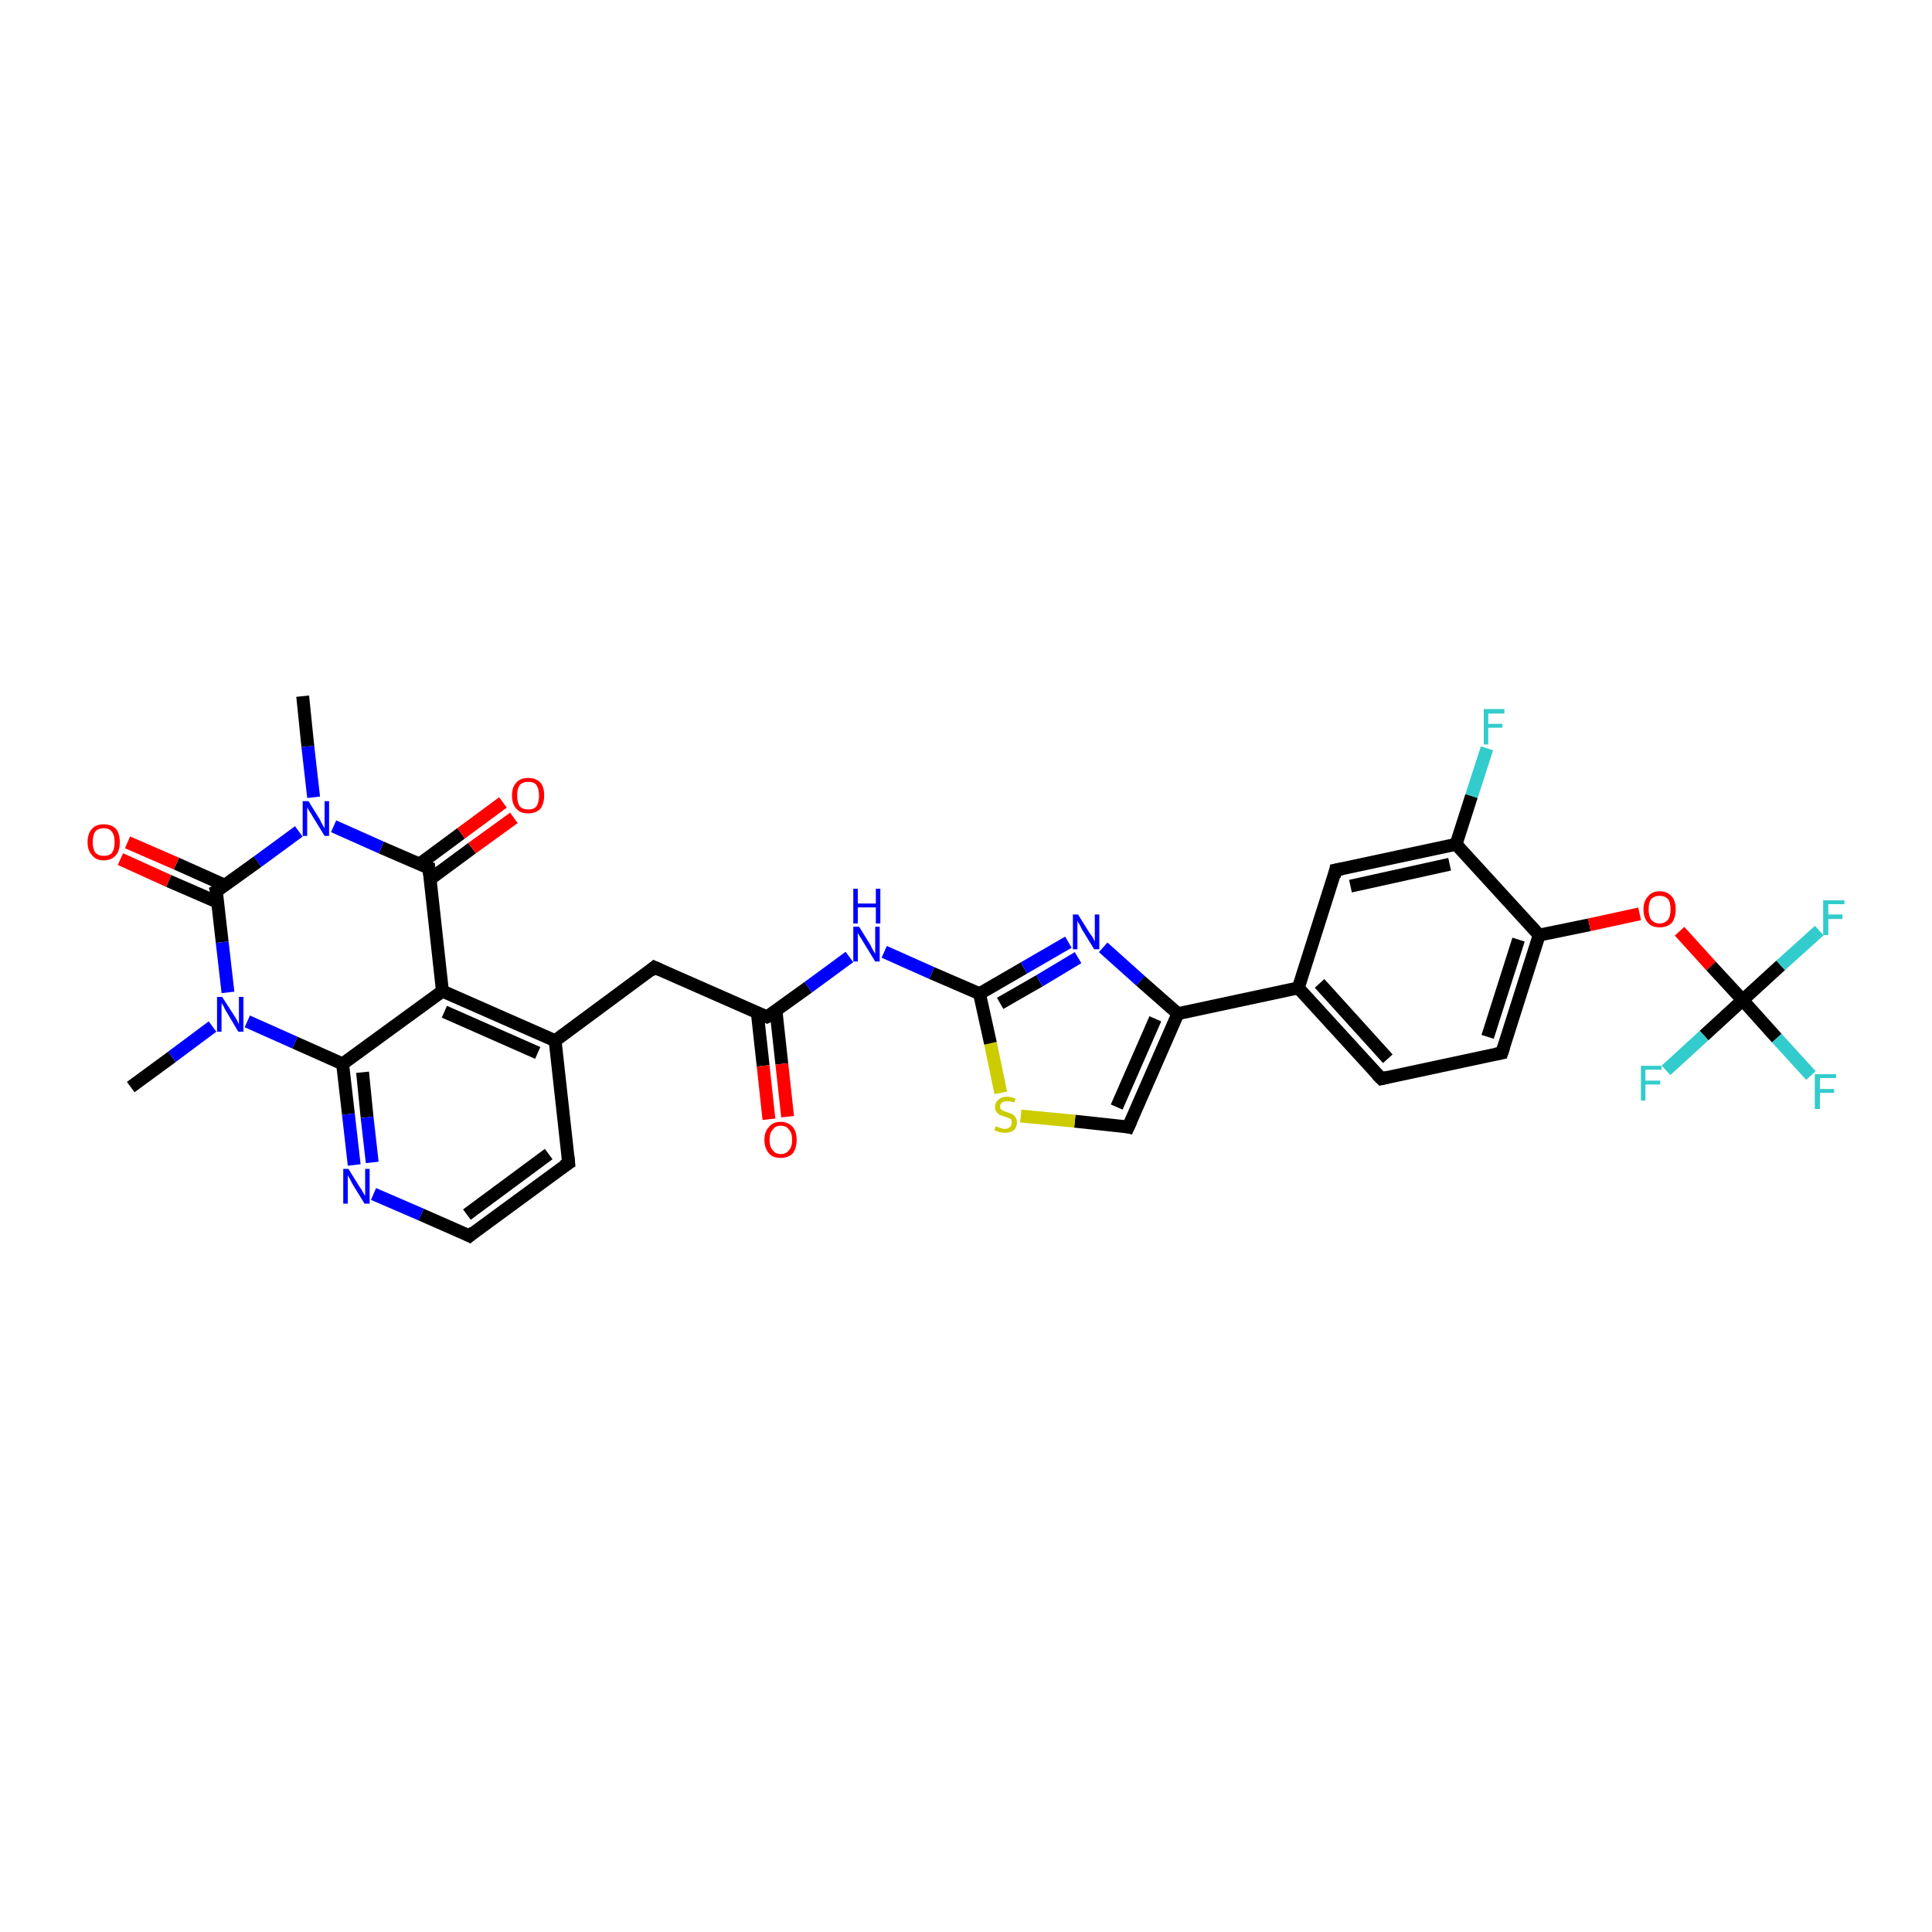 <?xml version='1.0' encoding='iso-8859-1'?>
<svg version='1.1' baseProfile='full'
              xmlns='http://www.w3.org/2000/svg'
                      xmlns:rdkit='http://www.rdkit.org/xml'
                      xmlns:xlink='http://www.w3.org/1999/xlink'
                  xml:space='preserve'
width='300px' height='300px' viewBox='0 0 300 300'>
<!-- END OF HEADER -->
<rect style='opacity:1.0;fill:#FFFFFF;stroke:none' width='300.0' height='300.0' x='0.0' y='0.0'> </rect>
<path class='bond-0 atom-0 atom-1' d='M 20.3,168.8 L 26.7,164.1' style='fill:none;fill-rule:evenodd;stroke:#000000;stroke-width:2.0px;stroke-linecap:butt;stroke-linejoin:miter;stroke-opacity:1' />
<path class='bond-0 atom-0 atom-1' d='M 26.7,164.1 L 33.0,159.4' style='fill:none;fill-rule:evenodd;stroke:#0000FF;stroke-width:2.0px;stroke-linecap:butt;stroke-linejoin:miter;stroke-opacity:1' />
<path class='bond-1 atom-1 atom-2' d='M 38.4,158.6 L 45.8,161.9' style='fill:none;fill-rule:evenodd;stroke:#0000FF;stroke-width:2.0px;stroke-linecap:butt;stroke-linejoin:miter;stroke-opacity:1' />
<path class='bond-1 atom-1 atom-2' d='M 45.8,161.9 L 53.2,165.2' style='fill:none;fill-rule:evenodd;stroke:#000000;stroke-width:2.0px;stroke-linecap:butt;stroke-linejoin:miter;stroke-opacity:1' />
<path class='bond-2 atom-2 atom-3' d='M 53.2,165.2 L 54.1,173.0' style='fill:none;fill-rule:evenodd;stroke:#000000;stroke-width:2.0px;stroke-linecap:butt;stroke-linejoin:miter;stroke-opacity:1' />
<path class='bond-2 atom-2 atom-3' d='M 54.1,173.0 L 55.0,180.9' style='fill:none;fill-rule:evenodd;stroke:#0000FF;stroke-width:2.0px;stroke-linecap:butt;stroke-linejoin:miter;stroke-opacity:1' />
<path class='bond-2 atom-2 atom-3' d='M 56.3,166.5 L 57.0,173.5' style='fill:none;fill-rule:evenodd;stroke:#000000;stroke-width:2.0px;stroke-linecap:butt;stroke-linejoin:miter;stroke-opacity:1' />
<path class='bond-2 atom-2 atom-3' d='M 57.0,173.5 L 57.8,180.5' style='fill:none;fill-rule:evenodd;stroke:#0000FF;stroke-width:2.0px;stroke-linecap:butt;stroke-linejoin:miter;stroke-opacity:1' />
<path class='bond-3 atom-3 atom-4' d='M 58.0,185.4 L 65.4,188.6' style='fill:none;fill-rule:evenodd;stroke:#0000FF;stroke-width:2.0px;stroke-linecap:butt;stroke-linejoin:miter;stroke-opacity:1' />
<path class='bond-3 atom-3 atom-4' d='M 65.4,188.6 L 72.9,191.9' style='fill:none;fill-rule:evenodd;stroke:#000000;stroke-width:2.0px;stroke-linecap:butt;stroke-linejoin:miter;stroke-opacity:1' />
<path class='bond-4 atom-4 atom-5' d='M 72.9,191.9 L 88.3,180.6' style='fill:none;fill-rule:evenodd;stroke:#000000;stroke-width:2.0px;stroke-linecap:butt;stroke-linejoin:miter;stroke-opacity:1' />
<path class='bond-4 atom-4 atom-5' d='M 72.5,188.6 L 85.2,179.2' style='fill:none;fill-rule:evenodd;stroke:#000000;stroke-width:2.0px;stroke-linecap:butt;stroke-linejoin:miter;stroke-opacity:1' />
<path class='bond-5 atom-5 atom-6' d='M 88.3,180.6 L 86.2,161.6' style='fill:none;fill-rule:evenodd;stroke:#000000;stroke-width:2.0px;stroke-linecap:butt;stroke-linejoin:miter;stroke-opacity:1' />
<path class='bond-6 atom-6 atom-7' d='M 86.2,161.6 L 101.6,150.2' style='fill:none;fill-rule:evenodd;stroke:#000000;stroke-width:2.0px;stroke-linecap:butt;stroke-linejoin:miter;stroke-opacity:1' />
<path class='bond-7 atom-7 atom-8' d='M 101.6,150.2 L 119.1,157.9' style='fill:none;fill-rule:evenodd;stroke:#000000;stroke-width:2.0px;stroke-linecap:butt;stroke-linejoin:miter;stroke-opacity:1' />
<path class='bond-8 atom-8 atom-9' d='M 117.6,157.3 L 118.5,165.5' style='fill:none;fill-rule:evenodd;stroke:#000000;stroke-width:2.0px;stroke-linecap:butt;stroke-linejoin:miter;stroke-opacity:1' />
<path class='bond-8 atom-8 atom-9' d='M 118.5,165.5 L 119.4,173.8' style='fill:none;fill-rule:evenodd;stroke:#FF0000;stroke-width:2.0px;stroke-linecap:butt;stroke-linejoin:miter;stroke-opacity:1' />
<path class='bond-8 atom-8 atom-9' d='M 120.5,157.0 L 121.4,165.2' style='fill:none;fill-rule:evenodd;stroke:#000000;stroke-width:2.0px;stroke-linecap:butt;stroke-linejoin:miter;stroke-opacity:1' />
<path class='bond-8 atom-8 atom-9' d='M 121.4,165.2 L 122.3,173.4' style='fill:none;fill-rule:evenodd;stroke:#FF0000;stroke-width:2.0px;stroke-linecap:butt;stroke-linejoin:miter;stroke-opacity:1' />
<path class='bond-9 atom-8 atom-10' d='M 119.1,157.9 L 125.5,153.3' style='fill:none;fill-rule:evenodd;stroke:#000000;stroke-width:2.0px;stroke-linecap:butt;stroke-linejoin:miter;stroke-opacity:1' />
<path class='bond-9 atom-8 atom-10' d='M 125.5,153.3 L 131.9,148.6' style='fill:none;fill-rule:evenodd;stroke:#0000FF;stroke-width:2.0px;stroke-linecap:butt;stroke-linejoin:miter;stroke-opacity:1' />
<path class='bond-10 atom-10 atom-11' d='M 137.3,147.8 L 144.7,151.1' style='fill:none;fill-rule:evenodd;stroke:#0000FF;stroke-width:2.0px;stroke-linecap:butt;stroke-linejoin:miter;stroke-opacity:1' />
<path class='bond-10 atom-10 atom-11' d='M 144.7,151.1 L 152.1,154.3' style='fill:none;fill-rule:evenodd;stroke:#000000;stroke-width:2.0px;stroke-linecap:butt;stroke-linejoin:miter;stroke-opacity:1' />
<path class='bond-11 atom-11 atom-12' d='M 152.1,154.3 L 159.0,150.3' style='fill:none;fill-rule:evenodd;stroke:#000000;stroke-width:2.0px;stroke-linecap:butt;stroke-linejoin:miter;stroke-opacity:1' />
<path class='bond-11 atom-11 atom-12' d='M 159.0,150.3 L 165.9,146.3' style='fill:none;fill-rule:evenodd;stroke:#0000FF;stroke-width:2.0px;stroke-linecap:butt;stroke-linejoin:miter;stroke-opacity:1' />
<path class='bond-11 atom-11 atom-12' d='M 155.3,155.8 L 161.4,152.3' style='fill:none;fill-rule:evenodd;stroke:#000000;stroke-width:2.0px;stroke-linecap:butt;stroke-linejoin:miter;stroke-opacity:1' />
<path class='bond-11 atom-11 atom-12' d='M 161.4,152.3 L 167.4,148.7' style='fill:none;fill-rule:evenodd;stroke:#0000FF;stroke-width:2.0px;stroke-linecap:butt;stroke-linejoin:miter;stroke-opacity:1' />
<path class='bond-12 atom-12 atom-13' d='M 171.3,147.1 L 177.1,152.3' style='fill:none;fill-rule:evenodd;stroke:#0000FF;stroke-width:2.0px;stroke-linecap:butt;stroke-linejoin:miter;stroke-opacity:1' />
<path class='bond-12 atom-12 atom-13' d='M 177.1,152.3 L 182.9,157.4' style='fill:none;fill-rule:evenodd;stroke:#000000;stroke-width:2.0px;stroke-linecap:butt;stroke-linejoin:miter;stroke-opacity:1' />
<path class='bond-13 atom-13 atom-14' d='M 182.9,157.4 L 175.2,175.0' style='fill:none;fill-rule:evenodd;stroke:#000000;stroke-width:2.0px;stroke-linecap:butt;stroke-linejoin:miter;stroke-opacity:1' />
<path class='bond-13 atom-13 atom-14' d='M 179.4,158.2 L 173.4,171.9' style='fill:none;fill-rule:evenodd;stroke:#000000;stroke-width:2.0px;stroke-linecap:butt;stroke-linejoin:miter;stroke-opacity:1' />
<path class='bond-14 atom-14 atom-15' d='M 175.2,175.0 L 166.9,174.1' style='fill:none;fill-rule:evenodd;stroke:#000000;stroke-width:2.0px;stroke-linecap:butt;stroke-linejoin:miter;stroke-opacity:1' />
<path class='bond-14 atom-14 atom-15' d='M 166.9,174.1 L 158.5,173.3' style='fill:none;fill-rule:evenodd;stroke:#CCCC00;stroke-width:2.0px;stroke-linecap:butt;stroke-linejoin:miter;stroke-opacity:1' />
<path class='bond-15 atom-13 atom-16' d='M 182.9,157.4 L 201.6,153.4' style='fill:none;fill-rule:evenodd;stroke:#000000;stroke-width:2.0px;stroke-linecap:butt;stroke-linejoin:miter;stroke-opacity:1' />
<path class='bond-16 atom-16 atom-17' d='M 201.6,153.4 L 214.5,167.5' style='fill:none;fill-rule:evenodd;stroke:#000000;stroke-width:2.0px;stroke-linecap:butt;stroke-linejoin:miter;stroke-opacity:1' />
<path class='bond-16 atom-16 atom-17' d='M 204.9,152.7 L 215.5,164.4' style='fill:none;fill-rule:evenodd;stroke:#000000;stroke-width:2.0px;stroke-linecap:butt;stroke-linejoin:miter;stroke-opacity:1' />
<path class='bond-17 atom-17 atom-18' d='M 214.5,167.5 L 233.2,163.5' style='fill:none;fill-rule:evenodd;stroke:#000000;stroke-width:2.0px;stroke-linecap:butt;stroke-linejoin:miter;stroke-opacity:1' />
<path class='bond-18 atom-18 atom-19' d='M 233.2,163.5 L 239.0,145.2' style='fill:none;fill-rule:evenodd;stroke:#000000;stroke-width:2.0px;stroke-linecap:butt;stroke-linejoin:miter;stroke-opacity:1' />
<path class='bond-18 atom-18 atom-19' d='M 231.0,161.0 L 235.8,145.9' style='fill:none;fill-rule:evenodd;stroke:#000000;stroke-width:2.0px;stroke-linecap:butt;stroke-linejoin:miter;stroke-opacity:1' />
<path class='bond-19 atom-19 atom-20' d='M 239.0,145.2 L 246.8,143.6' style='fill:none;fill-rule:evenodd;stroke:#000000;stroke-width:2.0px;stroke-linecap:butt;stroke-linejoin:miter;stroke-opacity:1' />
<path class='bond-19 atom-19 atom-20' d='M 246.8,143.6 L 254.6,141.9' style='fill:none;fill-rule:evenodd;stroke:#FF0000;stroke-width:2.0px;stroke-linecap:butt;stroke-linejoin:miter;stroke-opacity:1' />
<path class='bond-20 atom-20 atom-21' d='M 260.8,144.6 L 265.7,150.0' style='fill:none;fill-rule:evenodd;stroke:#FF0000;stroke-width:2.0px;stroke-linecap:butt;stroke-linejoin:miter;stroke-opacity:1' />
<path class='bond-20 atom-20 atom-21' d='M 265.7,150.0 L 270.6,155.3' style='fill:none;fill-rule:evenodd;stroke:#000000;stroke-width:2.0px;stroke-linecap:butt;stroke-linejoin:miter;stroke-opacity:1' />
<path class='bond-21 atom-21 atom-22' d='M 270.6,155.3 L 275.9,161.2' style='fill:none;fill-rule:evenodd;stroke:#000000;stroke-width:2.0px;stroke-linecap:butt;stroke-linejoin:miter;stroke-opacity:1' />
<path class='bond-21 atom-21 atom-22' d='M 275.9,161.2 L 281.2,167.0' style='fill:none;fill-rule:evenodd;stroke:#33CCCC;stroke-width:2.0px;stroke-linecap:butt;stroke-linejoin:miter;stroke-opacity:1' />
<path class='bond-22 atom-21 atom-23' d='M 270.6,155.3 L 276.5,149.9' style='fill:none;fill-rule:evenodd;stroke:#000000;stroke-width:2.0px;stroke-linecap:butt;stroke-linejoin:miter;stroke-opacity:1' />
<path class='bond-22 atom-21 atom-23' d='M 276.5,149.9 L 282.5,144.5' style='fill:none;fill-rule:evenodd;stroke:#33CCCC;stroke-width:2.0px;stroke-linecap:butt;stroke-linejoin:miter;stroke-opacity:1' />
<path class='bond-23 atom-21 atom-24' d='M 270.6,155.3 L 264.6,160.8' style='fill:none;fill-rule:evenodd;stroke:#000000;stroke-width:2.0px;stroke-linecap:butt;stroke-linejoin:miter;stroke-opacity:1' />
<path class='bond-23 atom-21 atom-24' d='M 264.6,160.8 L 258.7,166.2' style='fill:none;fill-rule:evenodd;stroke:#33CCCC;stroke-width:2.0px;stroke-linecap:butt;stroke-linejoin:miter;stroke-opacity:1' />
<path class='bond-24 atom-19 atom-25' d='M 239.0,145.2 L 226.1,131.1' style='fill:none;fill-rule:evenodd;stroke:#000000;stroke-width:2.0px;stroke-linecap:butt;stroke-linejoin:miter;stroke-opacity:1' />
<path class='bond-25 atom-25 atom-26' d='M 226.1,131.1 L 228.5,123.6' style='fill:none;fill-rule:evenodd;stroke:#000000;stroke-width:2.0px;stroke-linecap:butt;stroke-linejoin:miter;stroke-opacity:1' />
<path class='bond-25 atom-25 atom-26' d='M 228.5,123.6 L 230.9,116.2' style='fill:none;fill-rule:evenodd;stroke:#33CCCC;stroke-width:2.0px;stroke-linecap:butt;stroke-linejoin:miter;stroke-opacity:1' />
<path class='bond-26 atom-25 atom-27' d='M 226.1,131.1 L 207.4,135.1' style='fill:none;fill-rule:evenodd;stroke:#000000;stroke-width:2.0px;stroke-linecap:butt;stroke-linejoin:miter;stroke-opacity:1' />
<path class='bond-26 atom-25 atom-27' d='M 225.1,134.2 L 209.7,137.6' style='fill:none;fill-rule:evenodd;stroke:#000000;stroke-width:2.0px;stroke-linecap:butt;stroke-linejoin:miter;stroke-opacity:1' />
<path class='bond-27 atom-6 atom-28' d='M 86.2,161.6 L 68.7,153.9' style='fill:none;fill-rule:evenodd;stroke:#000000;stroke-width:2.0px;stroke-linecap:butt;stroke-linejoin:miter;stroke-opacity:1' />
<path class='bond-27 atom-6 atom-28' d='M 83.5,163.5 L 69.0,157.1' style='fill:none;fill-rule:evenodd;stroke:#000000;stroke-width:2.0px;stroke-linecap:butt;stroke-linejoin:miter;stroke-opacity:1' />
<path class='bond-28 atom-28 atom-29' d='M 68.7,153.9 L 66.6,134.8' style='fill:none;fill-rule:evenodd;stroke:#000000;stroke-width:2.0px;stroke-linecap:butt;stroke-linejoin:miter;stroke-opacity:1' />
<path class='bond-29 atom-29 atom-30' d='M 66.8,136.5 L 73.3,131.7' style='fill:none;fill-rule:evenodd;stroke:#000000;stroke-width:2.0px;stroke-linecap:butt;stroke-linejoin:miter;stroke-opacity:1' />
<path class='bond-29 atom-29 atom-30' d='M 73.3,131.7 L 79.8,127.0' style='fill:none;fill-rule:evenodd;stroke:#FF0000;stroke-width:2.0px;stroke-linecap:butt;stroke-linejoin:miter;stroke-opacity:1' />
<path class='bond-29 atom-29 atom-30' d='M 65.1,134.2 L 71.6,129.4' style='fill:none;fill-rule:evenodd;stroke:#000000;stroke-width:2.0px;stroke-linecap:butt;stroke-linejoin:miter;stroke-opacity:1' />
<path class='bond-29 atom-29 atom-30' d='M 71.6,129.4 L 78.1,124.6' style='fill:none;fill-rule:evenodd;stroke:#FF0000;stroke-width:2.0px;stroke-linecap:butt;stroke-linejoin:miter;stroke-opacity:1' />
<path class='bond-30 atom-29 atom-31' d='M 66.6,134.8 L 59.2,131.6' style='fill:none;fill-rule:evenodd;stroke:#000000;stroke-width:2.0px;stroke-linecap:butt;stroke-linejoin:miter;stroke-opacity:1' />
<path class='bond-30 atom-29 atom-31' d='M 59.2,131.6 L 51.8,128.3' style='fill:none;fill-rule:evenodd;stroke:#0000FF;stroke-width:2.0px;stroke-linecap:butt;stroke-linejoin:miter;stroke-opacity:1' />
<path class='bond-31 atom-31 atom-32' d='M 48.7,123.8 L 47.8,115.9' style='fill:none;fill-rule:evenodd;stroke:#0000FF;stroke-width:2.0px;stroke-linecap:butt;stroke-linejoin:miter;stroke-opacity:1' />
<path class='bond-31 atom-31 atom-32' d='M 47.8,115.9 L 47.0,108.1' style='fill:none;fill-rule:evenodd;stroke:#000000;stroke-width:2.0px;stroke-linecap:butt;stroke-linejoin:miter;stroke-opacity:1' />
<path class='bond-32 atom-31 atom-33' d='M 46.4,129.1 L 40.0,133.8' style='fill:none;fill-rule:evenodd;stroke:#0000FF;stroke-width:2.0px;stroke-linecap:butt;stroke-linejoin:miter;stroke-opacity:1' />
<path class='bond-32 atom-31 atom-33' d='M 40.0,133.8 L 33.6,138.4' style='fill:none;fill-rule:evenodd;stroke:#000000;stroke-width:2.0px;stroke-linecap:butt;stroke-linejoin:miter;stroke-opacity:1' />
<path class='bond-33 atom-33 atom-34' d='M 35.0,137.5 L 27.4,134.1' style='fill:none;fill-rule:evenodd;stroke:#000000;stroke-width:2.0px;stroke-linecap:butt;stroke-linejoin:miter;stroke-opacity:1' />
<path class='bond-33 atom-33 atom-34' d='M 27.4,134.1 L 19.8,130.8' style='fill:none;fill-rule:evenodd;stroke:#FF0000;stroke-width:2.0px;stroke-linecap:butt;stroke-linejoin:miter;stroke-opacity:1' />
<path class='bond-33 atom-33 atom-34' d='M 33.8,140.1 L 26.2,136.8' style='fill:none;fill-rule:evenodd;stroke:#000000;stroke-width:2.0px;stroke-linecap:butt;stroke-linejoin:miter;stroke-opacity:1' />
<path class='bond-33 atom-33 atom-34' d='M 26.2,136.8 L 18.7,133.4' style='fill:none;fill-rule:evenodd;stroke:#FF0000;stroke-width:2.0px;stroke-linecap:butt;stroke-linejoin:miter;stroke-opacity:1' />
<path class='bond-34 atom-33 atom-1' d='M 33.6,138.4 L 34.5,146.3' style='fill:none;fill-rule:evenodd;stroke:#000000;stroke-width:2.0px;stroke-linecap:butt;stroke-linejoin:miter;stroke-opacity:1' />
<path class='bond-34 atom-33 atom-1' d='M 34.5,146.3 L 35.4,154.1' style='fill:none;fill-rule:evenodd;stroke:#0000FF;stroke-width:2.0px;stroke-linecap:butt;stroke-linejoin:miter;stroke-opacity:1' />
<path class='bond-35 atom-28 atom-2' d='M 68.7,153.9 L 53.2,165.2' style='fill:none;fill-rule:evenodd;stroke:#000000;stroke-width:2.0px;stroke-linecap:butt;stroke-linejoin:miter;stroke-opacity:1' />
<path class='bond-36 atom-15 atom-11' d='M 155.4,169.7 L 153.8,162.0' style='fill:none;fill-rule:evenodd;stroke:#CCCC00;stroke-width:2.0px;stroke-linecap:butt;stroke-linejoin:miter;stroke-opacity:1' />
<path class='bond-36 atom-15 atom-11' d='M 153.8,162.0 L 152.1,154.3' style='fill:none;fill-rule:evenodd;stroke:#000000;stroke-width:2.0px;stroke-linecap:butt;stroke-linejoin:miter;stroke-opacity:1' />
<path class='bond-37 atom-27 atom-16' d='M 207.4,135.1 L 201.6,153.4' style='fill:none;fill-rule:evenodd;stroke:#000000;stroke-width:2.0px;stroke-linecap:butt;stroke-linejoin:miter;stroke-opacity:1' />
<path d='M 72.5,191.7 L 72.9,191.9 L 73.6,191.3' style='fill:none;stroke:#000000;stroke-width:2.0px;stroke-linecap:butt;stroke-linejoin:miter;stroke-opacity:1;' />
<path d='M 87.5,181.1 L 88.3,180.6 L 88.2,179.6' style='fill:none;stroke:#000000;stroke-width:2.0px;stroke-linecap:butt;stroke-linejoin:miter;stroke-opacity:1;' />
<path d='M 100.9,150.8 L 101.6,150.2 L 102.5,150.6' style='fill:none;stroke:#000000;stroke-width:2.0px;stroke-linecap:butt;stroke-linejoin:miter;stroke-opacity:1;' />
<path d='M 118.3,157.6 L 119.1,157.9 L 119.5,157.7' style='fill:none;stroke:#000000;stroke-width:2.0px;stroke-linecap:butt;stroke-linejoin:miter;stroke-opacity:1;' />
<path d='M 175.6,174.1 L 175.2,175.0 L 174.8,174.9' style='fill:none;stroke:#000000;stroke-width:2.0px;stroke-linecap:butt;stroke-linejoin:miter;stroke-opacity:1;' />
<path d='M 213.8,166.8 L 214.5,167.5 L 215.4,167.3' style='fill:none;stroke:#000000;stroke-width:2.0px;stroke-linecap:butt;stroke-linejoin:miter;stroke-opacity:1;' />
<path d='M 232.2,163.7 L 233.2,163.5 L 233.5,162.6' style='fill:none;stroke:#000000;stroke-width:2.0px;stroke-linecap:butt;stroke-linejoin:miter;stroke-opacity:1;' />
<path d='M 208.4,134.9 L 207.4,135.1 L 207.2,136.1' style='fill:none;stroke:#000000;stroke-width:2.0px;stroke-linecap:butt;stroke-linejoin:miter;stroke-opacity:1;' />
<path d='M 66.7,135.8 L 66.6,134.8 L 66.2,134.7' style='fill:none;stroke:#000000;stroke-width:2.0px;stroke-linecap:butt;stroke-linejoin:miter;stroke-opacity:1;' />
<path d='M 34.0,138.2 L 33.6,138.4 L 33.7,138.8' style='fill:none;stroke:#000000;stroke-width:2.0px;stroke-linecap:butt;stroke-linejoin:miter;stroke-opacity:1;' />
<path class='atom-1' d='M 34.5 154.8
L 36.3 157.6
Q 36.5 157.9, 36.8 158.4
Q 37.0 158.9, 37.1 159.0
L 37.1 154.8
L 37.8 154.8
L 37.8 160.2
L 37.0 160.2
L 35.1 157.0
Q 34.9 156.7, 34.7 156.2
Q 34.4 155.8, 34.4 155.7
L 34.4 160.2
L 33.7 160.2
L 33.7 154.8
L 34.5 154.8
' fill='#0000FF'/>
<path class='atom-3' d='M 54.1 181.5
L 55.9 184.4
Q 56.1 184.6, 56.4 185.2
Q 56.7 185.7, 56.7 185.7
L 56.7 181.5
L 57.4 181.5
L 57.4 186.9
L 56.6 186.9
L 54.7 183.8
Q 54.5 183.4, 54.3 183.0
Q 54.0 182.6, 54.0 182.4
L 54.0 186.9
L 53.3 186.9
L 53.3 181.5
L 54.1 181.5
' fill='#0000FF'/>
<path class='atom-9' d='M 118.7 177.0
Q 118.7 175.7, 119.4 175.0
Q 120.0 174.2, 121.2 174.2
Q 122.4 174.2, 123.1 175.0
Q 123.7 175.7, 123.7 177.0
Q 123.7 178.3, 123.1 179.1
Q 122.4 179.8, 121.2 179.8
Q 120.0 179.8, 119.4 179.1
Q 118.7 178.3, 118.7 177.0
M 121.2 179.2
Q 122.1 179.2, 122.5 178.6
Q 123.0 178.1, 123.0 177.0
Q 123.0 175.9, 122.5 175.4
Q 122.1 174.8, 121.2 174.8
Q 120.4 174.8, 120.0 175.4
Q 119.5 175.9, 119.5 177.0
Q 119.5 178.1, 120.0 178.6
Q 120.4 179.2, 121.2 179.2
' fill='#FF0000'/>
<path class='atom-10' d='M 133.4 143.9
L 135.2 146.8
Q 135.3 147.1, 135.6 147.6
Q 135.9 148.1, 135.9 148.1
L 135.9 143.9
L 136.6 143.9
L 136.6 149.3
L 135.9 149.3
L 134.0 146.2
Q 133.8 145.8, 133.5 145.4
Q 133.3 145.0, 133.2 144.9
L 133.2 149.3
L 132.5 149.3
L 132.5 143.9
L 133.4 143.9
' fill='#0000FF'/>
<path class='atom-10' d='M 132.5 138.0
L 133.2 138.0
L 133.2 140.3
L 136.0 140.3
L 136.0 138.0
L 136.7 138.0
L 136.7 143.4
L 136.0 143.4
L 136.0 140.9
L 133.2 140.9
L 133.2 143.4
L 132.5 143.4
L 132.5 138.0
' fill='#0000FF'/>
<path class='atom-12' d='M 167.4 142.0
L 169.2 144.9
Q 169.4 145.1, 169.7 145.6
Q 170.0 146.2, 170.0 146.2
L 170.0 142.0
L 170.7 142.0
L 170.7 147.4
L 169.9 147.4
L 168.0 144.3
Q 167.8 143.9, 167.6 143.5
Q 167.3 143.1, 167.3 142.9
L 167.3 147.4
L 166.6 147.4
L 166.6 142.0
L 167.4 142.0
' fill='#0000FF'/>
<path class='atom-15' d='M 154.6 174.9
Q 154.7 174.9, 154.9 175.0
Q 155.2 175.1, 155.5 175.2
Q 155.8 175.3, 156.0 175.3
Q 156.5 175.3, 156.8 175.0
Q 157.1 174.8, 157.1 174.3
Q 157.1 174.0, 157.0 173.8
Q 156.8 173.7, 156.6 173.6
Q 156.4 173.5, 156.0 173.4
Q 155.5 173.2, 155.2 173.1
Q 154.9 172.9, 154.7 172.6
Q 154.5 172.3, 154.5 171.9
Q 154.5 171.2, 155.0 170.8
Q 155.5 170.3, 156.4 170.3
Q 157.0 170.3, 157.7 170.6
L 157.5 171.2
Q 156.9 171.0, 156.4 171.0
Q 155.9 171.0, 155.6 171.2
Q 155.3 171.4, 155.3 171.8
Q 155.3 172.1, 155.4 172.2
Q 155.6 172.4, 155.8 172.5
Q 156.0 172.6, 156.4 172.7
Q 156.9 172.9, 157.2 173.0
Q 157.5 173.2, 157.7 173.5
Q 157.9 173.8, 157.9 174.3
Q 157.9 175.1, 157.4 175.5
Q 156.9 175.9, 156.1 175.9
Q 155.6 175.9, 155.2 175.8
Q 154.9 175.7, 154.4 175.5
L 154.6 174.9
' fill='#CCCC00'/>
<path class='atom-20' d='M 255.2 141.2
Q 255.2 139.9, 255.9 139.2
Q 256.5 138.4, 257.7 138.4
Q 258.9 138.4, 259.6 139.2
Q 260.2 139.9, 260.2 141.2
Q 260.2 142.5, 259.6 143.3
Q 258.9 144.0, 257.7 144.0
Q 256.5 144.0, 255.9 143.3
Q 255.2 142.5, 255.2 141.2
M 257.7 143.4
Q 258.5 143.4, 259.0 142.8
Q 259.4 142.3, 259.4 141.2
Q 259.4 140.1, 259.0 139.6
Q 258.5 139.1, 257.7 139.1
Q 256.9 139.1, 256.4 139.6
Q 256.0 140.1, 256.0 141.2
Q 256.0 142.3, 256.4 142.8
Q 256.9 143.4, 257.7 143.4
' fill='#FF0000'/>
<path class='atom-22' d='M 281.8 166.8
L 285.1 166.8
L 285.1 167.4
L 282.6 167.4
L 282.6 169.1
L 284.8 169.1
L 284.8 169.7
L 282.6 169.7
L 282.6 172.2
L 281.8 172.2
L 281.8 166.8
' fill='#33CCCC'/>
<path class='atom-23' d='M 283.1 139.8
L 286.4 139.8
L 286.4 140.4
L 283.9 140.4
L 283.9 142.0
L 286.1 142.0
L 286.1 142.7
L 283.9 142.7
L 283.9 145.2
L 283.1 145.2
L 283.1 139.8
' fill='#33CCCC'/>
<path class='atom-24' d='M 254.8 165.5
L 258.0 165.5
L 258.0 166.1
L 255.5 166.1
L 255.5 167.8
L 257.8 167.8
L 257.8 168.4
L 255.5 168.4
L 255.5 170.9
L 254.8 170.9
L 254.8 165.5
' fill='#33CCCC'/>
<path class='atom-26' d='M 230.4 110.1
L 233.6 110.1
L 233.6 110.8
L 231.1 110.8
L 231.1 112.4
L 233.3 112.4
L 233.3 113.0
L 231.1 113.0
L 231.1 115.6
L 230.4 115.6
L 230.4 110.1
' fill='#33CCCC'/>
<path class='atom-30' d='M 79.5 123.5
Q 79.5 122.2, 80.2 121.5
Q 80.8 120.8, 82.0 120.8
Q 83.2 120.8, 83.9 121.5
Q 84.5 122.2, 84.5 123.5
Q 84.5 124.8, 83.9 125.6
Q 83.2 126.3, 82.0 126.3
Q 80.8 126.3, 80.2 125.6
Q 79.5 124.9, 79.5 123.5
M 82.0 125.7
Q 82.9 125.7, 83.3 125.2
Q 83.7 124.6, 83.7 123.5
Q 83.7 122.5, 83.3 121.9
Q 82.9 121.4, 82.0 121.4
Q 81.2 121.4, 80.7 121.9
Q 80.3 122.5, 80.3 123.5
Q 80.3 124.6, 80.7 125.2
Q 81.2 125.7, 82.0 125.7
' fill='#FF0000'/>
<path class='atom-31' d='M 47.9 124.4
L 49.7 127.3
Q 49.8 127.6, 50.1 128.1
Q 50.4 128.6, 50.4 128.6
L 50.4 124.4
L 51.1 124.4
L 51.1 129.8
L 50.4 129.8
L 48.5 126.7
Q 48.3 126.3, 48.0 125.9
Q 47.8 125.5, 47.7 125.4
L 47.7 129.8
L 47.0 129.8
L 47.0 124.4
L 47.9 124.4
' fill='#0000FF'/>
<path class='atom-34' d='M 13.6 130.8
Q 13.6 129.4, 14.3 128.7
Q 14.9 128.0, 16.1 128.0
Q 17.3 128.0, 18.0 128.7
Q 18.6 129.4, 18.6 130.8
Q 18.6 132.1, 18.0 132.8
Q 17.3 133.6, 16.1 133.6
Q 14.9 133.6, 14.3 132.8
Q 13.6 132.1, 13.6 130.8
M 16.1 132.9
Q 17.0 132.9, 17.4 132.4
Q 17.8 131.8, 17.8 130.8
Q 17.8 129.7, 17.4 129.2
Q 17.0 128.6, 16.1 128.6
Q 15.3 128.6, 14.8 129.1
Q 14.4 129.7, 14.4 130.8
Q 14.4 131.8, 14.8 132.4
Q 15.3 132.9, 16.1 132.9
' fill='#FF0000'/>
</svg>
